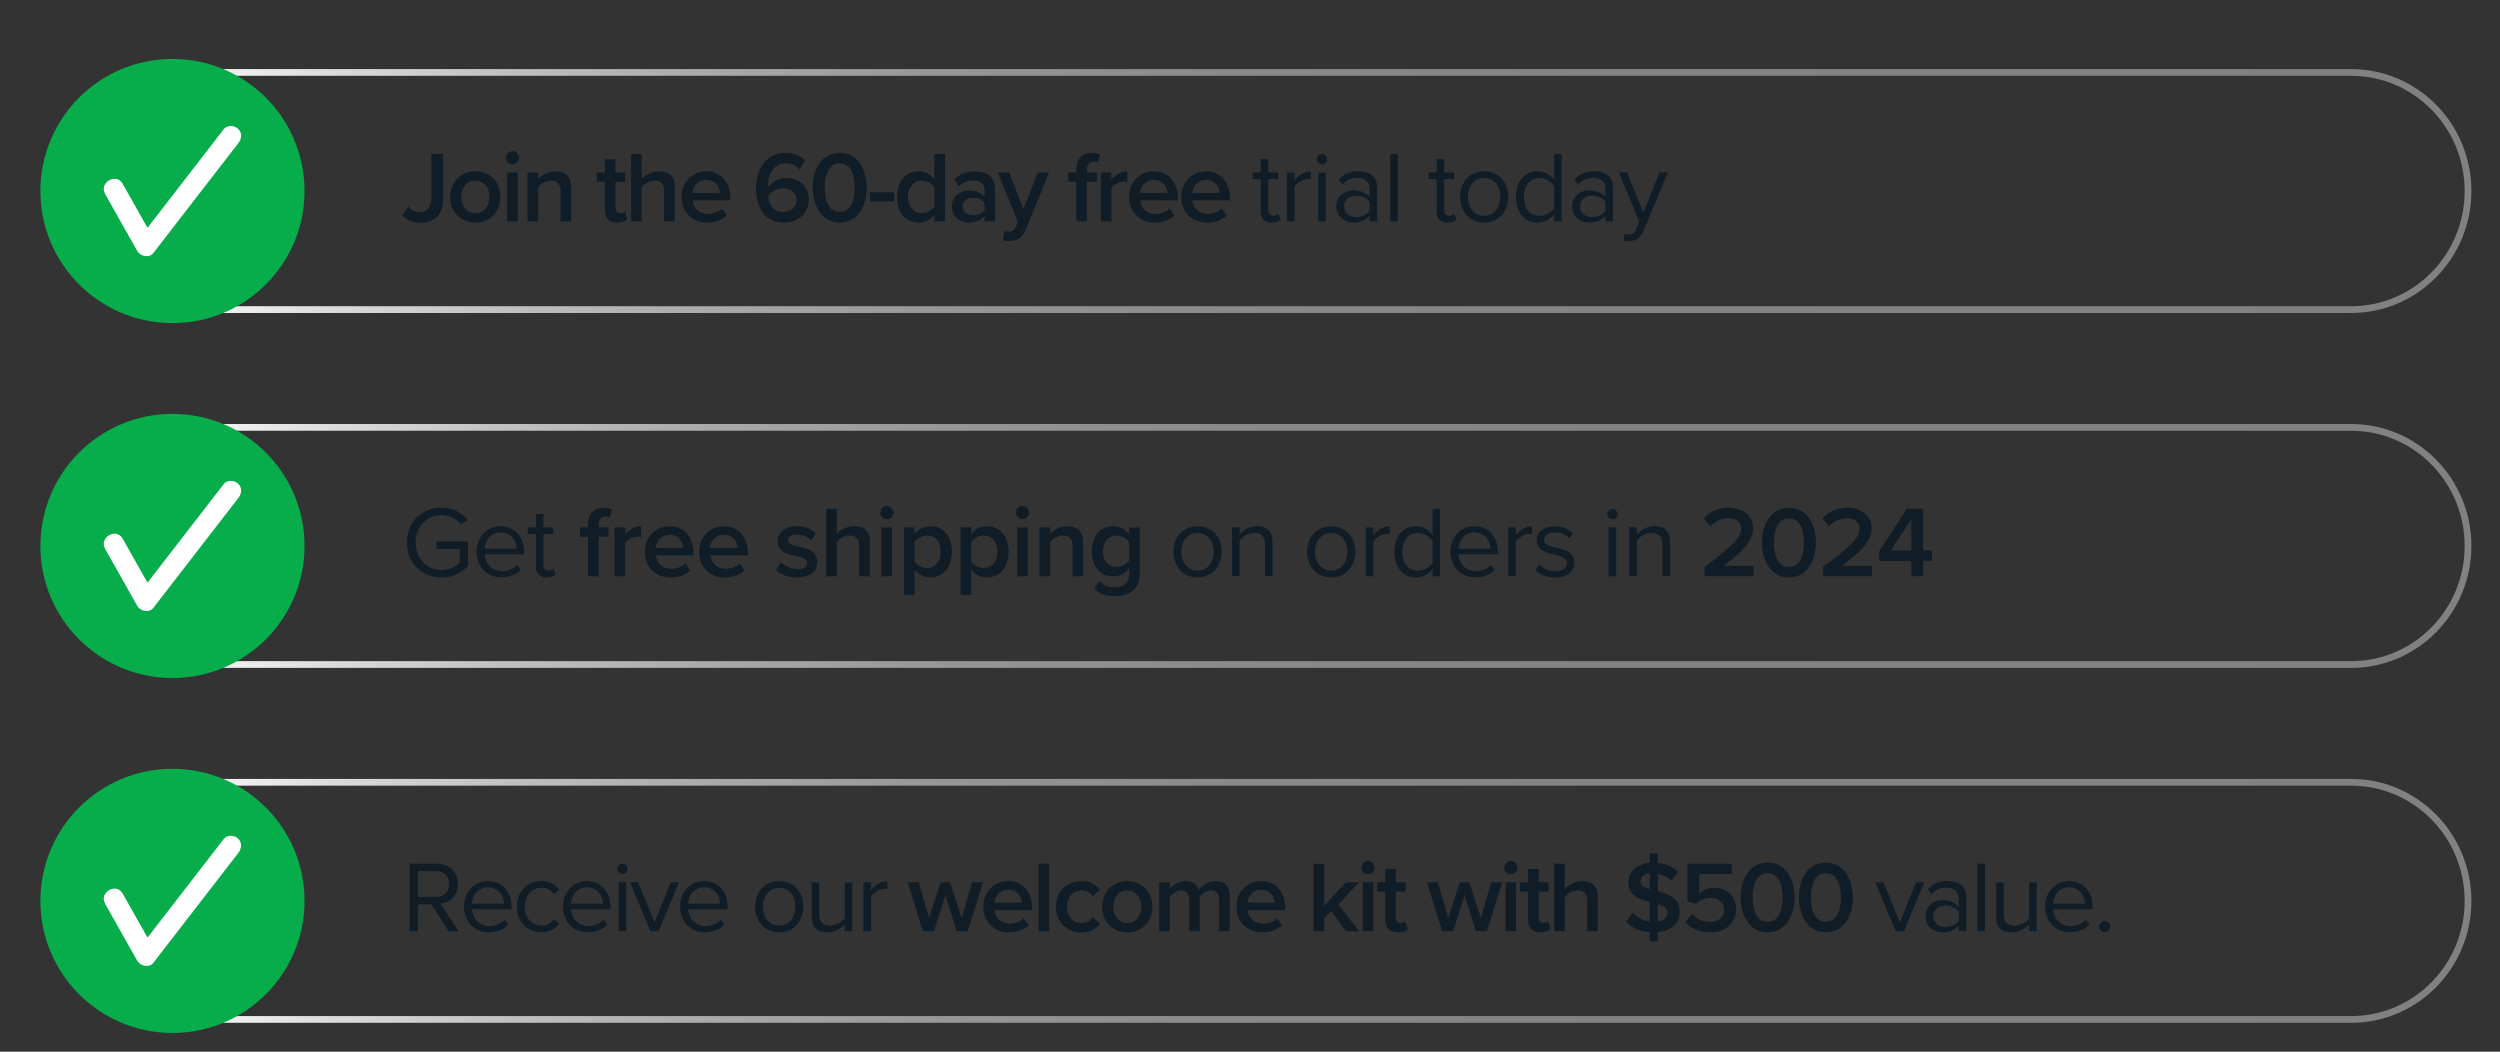 <?xml version="1.0" encoding="UTF-8"?>
<svg xmlns="http://www.w3.org/2000/svg" version="1.1" xmlns:xlink="http://www.w3.org/1999/xlink" viewBox="0 0 370.64 155.92">
  <rect x="0" y="0" width="370.64" height="155.92" fill="#333333" stroke="none"/>
  <defs>
    <style>
      .cls-1 {
        stroke: url(#linear-gradient);
      }

      .cls-1, .cls-2, .cls-3 {
        fill: none;
        stroke-miterlimit: 10;
      }

      .cls-4 {
        fill: #fff;
      }

      .cls-5 {
        fill: #101d26;
      }

      .cls-2 {
        stroke: url(#linear-gradient-2);
      }

      .cls-3 {
        stroke: url(#linear-gradient-3);
      }

      .cls-6 {
        fill: #07ad4b;
      }
    </style>
    <linearGradient id="linear-gradient" x1="25.57" y1="28.32" x2="366.4" y2="28.32" gradientUnits="userSpaceOnUse">
      <stop offset="0" stop-color="#fff"/>
      <stop offset="0" stop-color="#fcfcfc"/>
      <stop offset=".07" stop-color="#dbdbdb"/>
      <stop offset=".15" stop-color="#bfbfbf"/>
      <stop offset=".24" stop-color="#a8a8a9"/>
      <stop offset=".34" stop-color="#969697"/>
      <stop offset=".46" stop-color="#8a8a8b"/>
      <stop offset=".62" stop-color="#838384"/>
      <stop offset="1" stop-color="#818182"/>
    </linearGradient>
    <linearGradient id="linear-gradient-2" y1="80.94" y2="80.94" xlink:href="#linear-gradient"/>
    <linearGradient id="linear-gradient-3" y1="133.56" y2="133.56" xlink:href="#linear-gradient"/>
  </defs>
  <!-- Generator: Adobe Illustrator 28.6.0, SVG Export Plug-In . SVG Version: 1.2.0 Build 709)  -->
  <g>
    <g id="Layer_1">
      <g>
        <path class="cls-5" d="M60.49,30.61c.4.44.94.83,1.71.83,1.08,0,1.75-.72,1.75-1.81v-6.81h1.75v6.84c0,2.28-1.44,3.35-3.38,3.35-1.04,0-1.95-.3-2.65-1.05l.81-1.33Z"/>
        <path class="cls-5" d="M66.75,29.19c0-2.07,1.43-3.79,3.72-3.79s3.73,1.73,3.73,3.79-1.41,3.81-3.73,3.81-3.72-1.73-3.72-3.81ZM72.57,29.19c0-1.27-.75-2.4-2.1-2.4s-2.08,1.12-2.08,2.4.75,2.42,2.08,2.42,2.1-1.12,2.1-2.42Z"/>
        <path class="cls-5" d="M75,23.4c0-.54.45-.98.97-.98s.98.44.98.98-.44.97-.98.97-.97-.43-.97-.97ZM75.19,32.82v-7.24h1.57v7.24h-1.57Z"/>
        <path class="cls-5" d="M83.1,32.82v-4.53c0-1.12-.57-1.5-1.46-1.5-.81,0-1.5.48-1.86.98v5.05h-1.57v-7.24h1.57v.99c.48-.57,1.41-1.17,2.55-1.17,1.56,0,2.34.84,2.34,2.33v5.1h-1.58Z"/>
        <path class="cls-5" d="M89.68,31.14v-4.18h-1.2v-1.38h1.2v-1.98h1.57v1.98h1.47v1.38h-1.47v3.79c0,.5.24.85.69.85.3,0,.58-.12.7-.25l.38,1.18c-.28.27-.75.47-1.48.47-1.21,0-1.86-.66-1.86-1.86Z"/>
        <path class="cls-5" d="M98.46,32.82v-4.56c0-1.12-.58-1.47-1.47-1.47-.79,0-1.48.48-1.86.98v5.05h-1.57v-10h1.57v3.75c.48-.57,1.43-1.17,2.56-1.17,1.56,0,2.34.81,2.34,2.29v5.13h-1.57Z"/>
        <path class="cls-5" d="M104.7,25.39c2.18,0,3.57,1.67,3.57,3.94v.38h-5.59c.12,1.1.95,2,2.31,2,.71,0,1.54-.29,2.06-.79l.72,1.03c-.72.69-1.79,1.05-2.94,1.05-2.17,0-3.79-1.52-3.79-3.81,0-2.1,1.53-3.79,3.67-3.79ZM102.66,28.6h4.08c-.03-.85-.61-1.92-2.04-1.92-1.35,0-1.96,1.04-2.04,1.92Z"/>
        <path class="cls-5" d="M116.49,22.66c1.24,0,2.2.45,2.88,1.11l-.83,1.33c-.52-.56-1.09-.89-2.05-.89-1.67,0-2.64,1.54-2.64,3.3,0,.1,0,.2.02.29.45-.67,1.5-1.4,2.69-1.4,1.8,0,3.34,1.1,3.34,3.23,0,1.86-1.46,3.36-3.69,3.36-2.94,0-4.12-2.39-4.12-5.16s1.52-5.17,4.41-5.17ZM116.07,27.91c-.85,0-1.68.46-2.19,1.19.1,1.08.69,2.34,2.23,2.34,1.32,0,2.01-.93,2.01-1.74,0-1.23-.96-1.79-2.05-1.79Z"/>
        <path class="cls-5" d="M124.49,22.66c2.81,0,4,2.64,4,5.16s-1.2,5.17-4,5.17-4-2.66-4-5.17,1.2-5.16,4-5.16ZM124.49,24.22c-1.63,0-2.22,1.69-2.22,3.6s.58,3.61,2.22,3.61,2.22-1.71,2.22-3.61-.58-3.6-2.22-3.6Z"/>
        <path class="cls-5" d="M128.97,29.86v-1.35h3.6v1.35h-3.6Z"/>
        <path class="cls-5" d="M138.53,32.82v-.99c-.55.72-1.4,1.17-2.32,1.17-1.86,0-3.23-1.41-3.23-3.79s1.35-3.81,3.23-3.81c.9,0,1.74.42,2.32,1.19v-3.76h1.58v10h-1.58ZM138.53,27.76c-.36-.54-1.12-.98-1.88-.98-1.24,0-2.04,1-2.04,2.42s.79,2.4,2.04,2.4c.75,0,1.52-.42,1.88-.96v-2.88Z"/>
        <path class="cls-5" d="M145.97,32.82v-.78c-.54.61-1.38.96-2.34.96-1.19,0-2.52-.79-2.52-2.4s1.33-2.35,2.52-2.35c.98,0,1.81.31,2.34.93v-1.08c0-.84-.69-1.35-1.69-1.35-.81,0-1.52.3-2.15.92l-.65-1.1c.84-.79,1.89-1.17,3.04-1.17,1.6,0,3.01.68,3.01,2.62v4.8h-1.57ZM145.97,30.07c-.36-.49-1.04-.75-1.73-.75-.88,0-1.54.51-1.54,1.3s.66,1.29,1.54,1.29c.69,0,1.37-.25,1.73-.75v-1.1Z"/>
        <path class="cls-5" d="M148.91,34.24c.17.08.42.12.6.12.5,0,.83-.15,1.04-.63l.36-.83-2.97-7.33h1.68l2.11,5.43,2.12-5.43h1.69l-3.5,8.55c-.49,1.23-1.36,1.62-2.49,1.63-.23,0-.66-.04-.88-.1l.24-1.41Z"/>
        <path class="cls-5" d="M161.14,26.95v5.86h-1.57v-5.86h-1.2v-1.38h1.2v-.41c0-1.62.96-2.5,2.29-2.5.5,0,.94.1,1.26.29l-.34,1.15c-.18-.1-.41-.15-.63-.15-.61,0-1,.41-1,1.21v.41h1.47v1.38h-1.47Z"/>
        <path class="cls-5" d="M163.21,32.82v-7.24h1.57v1.06c.54-.69,1.41-1.23,2.35-1.23v1.56c-.13-.03-.3-.04-.5-.04-.66,0-1.54.45-1.86.96v4.93h-1.57Z"/>
        <path class="cls-5" d="M171.04,25.39c2.18,0,3.57,1.67,3.57,3.94v.38h-5.59c.12,1.1.95,2,2.31,2,.71,0,1.54-.29,2.06-.79l.72,1.03c-.72.69-1.79,1.05-2.94,1.05-2.17,0-3.79-1.52-3.79-3.81,0-2.1,1.53-3.79,3.67-3.79ZM169,28.6h4.08c-.03-.85-.61-1.92-2.04-1.92-1.35,0-1.96,1.04-2.04,1.92Z"/>
        <path class="cls-5" d="M178.79,25.39c2.18,0,3.57,1.67,3.57,3.94v.38h-5.59c.12,1.1.95,2,2.31,2,.71,0,1.54-.29,2.06-.79l.72,1.03c-.72.69-1.79,1.05-2.94,1.05-2.17,0-3.79-1.52-3.79-3.81,0-2.1,1.53-3.79,3.67-3.79ZM176.75,28.6h4.08c-.03-.85-.61-1.92-2.04-1.92-1.35,0-1.96,1.04-2.04,1.92Z"/>
        <path class="cls-5" d="M186.91,31.3v-4.74h-1.2v-.99h1.2v-1.98h1.12v1.98h1.47v.99h-1.47v4.5c0,.54.24.93.73.93.31,0,.61-.13.76-.3l.33.84c-.28.27-.69.47-1.35.47-1.06,0-1.6-.62-1.6-1.7Z"/>
        <path class="cls-5" d="M190.79,32.82v-7.24h1.12v1.17c.58-.77,1.42-1.32,2.42-1.32v1.15c-.14-.03-.27-.04-.45-.04-.69,0-1.63.57-1.96,1.15v5.13h-1.12Z"/>
        <path class="cls-5" d="M195.25,23.59c0-.42.34-.75.75-.75s.76.33.76.75-.34.77-.76.77-.75-.35-.75-.77ZM195.44,32.82v-7.24h1.12v7.24h-1.12Z"/>
        <path class="cls-5" d="M203.05,32.82v-.83c-.6.66-1.42,1.01-2.4,1.01-1.23,0-2.53-.83-2.53-2.4s1.3-2.39,2.53-2.39c.99,0,1.81.31,2.4.99v-1.31c0-.97-.78-1.53-1.83-1.53-.87,0-1.57.31-2.22,1l-.52-.78c.78-.81,1.71-1.2,2.89-1.2,1.53,0,2.81.69,2.81,2.44v4.98h-1.12ZM203.05,29.92c-.44-.6-1.2-.9-2-.9-1.05,0-1.78.66-1.78,1.59s.73,1.58,1.78,1.58c.79,0,1.56-.3,2-.9v-1.37Z"/>
        <path class="cls-5" d="M206.12,32.82v-10h1.12v10h-1.12Z"/>
        <path class="cls-5" d="M212.99,31.3v-4.74h-1.2v-.99h1.2v-1.98h1.12v1.98h1.47v.99h-1.47v4.5c0,.54.24.93.73.93.31,0,.61-.13.76-.3l.33.84c-.28.27-.69.47-1.35.47-1.06,0-1.6-.62-1.6-1.7Z"/>
        <path class="cls-5" d="M216.46,29.19c0-2.1,1.38-3.79,3.58-3.79s3.58,1.69,3.58,3.79-1.38,3.81-3.58,3.81-3.58-1.71-3.58-3.81ZM222.44,29.19c0-1.47-.85-2.79-2.4-2.79s-2.42,1.32-2.42,2.79.87,2.8,2.42,2.8,2.4-1.32,2.4-2.8Z"/>
        <path class="cls-5" d="M230.41,32.82v-1.08c-.54.73-1.42,1.26-2.44,1.26-1.89,0-3.22-1.44-3.22-3.79s1.32-3.81,3.22-3.81c.98,0,1.86.48,2.44,1.27v-3.85h1.12v10h-1.12ZM230.41,27.57c-.4-.63-1.27-1.17-2.17-1.17-1.45,0-2.32,1.2-2.32,2.81s.87,2.79,2.32,2.79c.9,0,1.77-.51,2.17-1.14v-3.29Z"/>
        <path class="cls-5" d="M238.01,32.82v-.83c-.6.66-1.42,1.01-2.4,1.01-1.23,0-2.54-.83-2.54-2.4s1.31-2.39,2.54-2.39c.99,0,1.81.31,2.4.99v-1.31c0-.97-.78-1.53-1.83-1.53-.87,0-1.57.31-2.22,1l-.52-.78c.78-.81,1.71-1.2,2.89-1.2,1.53,0,2.81.69,2.81,2.44v4.98h-1.12ZM238.01,29.92c-.44-.6-1.2-.9-2-.9-1.05,0-1.78.66-1.78,1.59s.73,1.58,1.78,1.58c.79,0,1.56-.3,2-.9v-1.37Z"/>
        <path class="cls-5" d="M240.86,34.63c.17.08.44.12.62.12.49,0,.82-.17,1.08-.77l.48-1.09-3.03-7.32h1.21l2.42,5.94,2.4-5.94h1.23l-3.63,8.71c-.44,1.05-1.17,1.46-2.13,1.47-.24,0-.61-.04-.83-.1l.18-1.02Z"/>
      </g>
      <path class="cls-1" d="M25.57,45.9h323c9.57,0,17.33-7.87,17.33-17.58s-7.76-17.58-17.33-17.58H25.57"/>
      <g>
        <circle class="cls-6" cx="25.57" cy="28.32" r="19.58"/>
        <path class="cls-4" d="M15.58,28.76c1.59,2.82,3.19,5.65,4.78,8.47.43.76,1.76,1.08,2.36.3,3.68-4.76,7.37-9.52,11.05-14.29.52-.67,1.03-1.34,1.55-2s.62-1.5,0-2.12c-.52-.52-1.62-.64-2.12,0-3.68,4.76-7.37,9.52-11.05,14.29l-1.55,2c.79.1,1.57.2,2.36.3-1.59-2.82-3.19-5.65-4.78-8.47-.95-1.68-3.54-.17-2.59,1.51h0Z"/>
      </g>
      <g>
        <path class="cls-5" d="M65.47,75.26c1.77,0,3,.78,3.88,1.88l-.99.61c-.63-.81-1.69-1.38-2.9-1.38-2.19,0-3.85,1.68-3.85,4.06s1.67,4.08,3.85,4.08c1.2,0,2.19-.58,2.69-1.08v-2.04h-3.44v-1.11h4.68v3.62c-.93,1.03-2.29,1.72-3.93,1.72-2.85,0-5.14-2.08-5.14-5.19s2.29-5.17,5.14-5.17Z"/>
        <path class="cls-5" d="M74.23,78.01c2.19,0,3.48,1.71,3.48,3.88v.29h-5.86c.09,1.36,1.05,2.5,2.61,2.5.82,0,1.66-.33,2.23-.92l.54.73c-.72.72-1.7,1.11-2.88,1.11-2.15,0-3.69-1.54-3.69-3.81,0-2.1,1.5-3.79,3.57-3.79ZM71.85,81.35h4.75c-.01-1.08-.73-2.42-2.38-2.42-1.54,0-2.31,1.3-2.37,2.42Z"/>
        <path class="cls-5" d="M79.45,83.92v-4.74h-1.2v-.99h1.2v-1.98h1.12v1.98h1.47v.99h-1.47v4.5c0,.54.24.93.73.93.31,0,.61-.13.76-.3l.33.84c-.28.27-.69.47-1.35.47-1.06,0-1.6-.62-1.6-1.7Z"/>
        <path class="cls-5" d="M88.75,79.57v5.86h-1.57v-5.86h-1.2v-1.38h1.2v-.41c0-1.62.96-2.5,2.29-2.5.5,0,.94.1,1.26.29l-.34,1.15c-.18-.1-.41-.15-.63-.15-.61,0-1,.41-1,1.21v.41h1.47v1.38h-1.47Z"/>
        <path class="cls-5" d="M91.12,85.43v-7.24h1.57v1.06c.54-.69,1.41-1.23,2.35-1.23v1.56c-.13-.03-.3-.04-.5-.04-.66,0-1.54.45-1.86.96v4.93h-1.57Z"/>
        <path class="cls-5" d="M99.25,78.01c2.18,0,3.57,1.67,3.57,3.94v.38h-5.59c.12,1.1.95,2,2.31,2,.71,0,1.54-.29,2.06-.79l.72,1.03c-.72.69-1.78,1.05-2.94,1.05-2.17,0-3.79-1.52-3.79-3.81,0-2.1,1.53-3.79,3.67-3.79ZM97.21,81.22h4.08c-.03-.85-.61-1.92-2.04-1.92-1.35,0-1.96,1.04-2.04,1.92Z"/>
        <path class="cls-5" d="M107.31,78.01c2.18,0,3.57,1.67,3.57,3.94v.38h-5.59c.12,1.1.95,2,2.31,2,.71,0,1.54-.29,2.06-.79l.72,1.03c-.72.69-1.78,1.05-2.94,1.05-2.17,0-3.79-1.52-3.79-3.81,0-2.1,1.53-3.79,3.67-3.79ZM105.27,81.22h4.08c-.03-.85-.61-1.92-2.04-1.92-1.35,0-1.96,1.04-2.04,1.92Z"/>
        <path class="cls-5" d="M115.78,83.35c.51.52,1.52,1.02,2.46,1.02s1.42-.35,1.42-.88c0-.63-.76-.85-1.65-1.05-1.24-.27-2.73-.6-2.73-2.22,0-1.19,1.02-2.21,2.85-2.21,1.23,0,2.16.44,2.82,1.02l-.66,1.11c-.44-.49-1.25-.87-2.15-.87-.83,0-1.35.3-1.35.81,0,.56.72.75,1.58.95,1.26.27,2.8.63,2.8,2.34,0,1.27-1.06,2.25-3.02,2.25-1.23,0-2.35-.39-3.1-1.12l.72-1.14Z"/>
        <path class="cls-5" d="M127.38,85.43v-4.56c0-1.12-.58-1.47-1.47-1.47-.79,0-1.48.48-1.86.98v5.05h-1.57v-10h1.57v3.75c.48-.57,1.43-1.17,2.56-1.17,1.56,0,2.34.81,2.34,2.29v5.13h-1.57Z"/>
        <path class="cls-5" d="M130.5,76.01c0-.54.45-.98.97-.98s.98.44.98.98-.44.97-.98.97-.97-.43-.97-.97ZM130.69,85.43v-7.24h1.57v7.24h-1.57Z"/>
        <path class="cls-5" d="M135.58,88.19h-1.57v-10h1.57v.99c.54-.72,1.38-1.17,2.33-1.17,1.88,0,3.21,1.41,3.21,3.79s-1.33,3.81-3.21,3.81c-.92,0-1.74-.41-2.33-1.19v3.76ZM137.44,79.4c-.73,0-1.51.44-1.86.98v2.86c.35.52,1.12.98,1.86.98,1.25,0,2.04-1,2.04-2.42s-.79-2.4-2.04-2.4Z"/>
        <path class="cls-5" d="M143.98,88.19h-1.57v-10h1.57v.99c.54-.72,1.38-1.17,2.33-1.17,1.88,0,3.21,1.41,3.21,3.79s-1.33,3.81-3.21,3.81c-.92,0-1.74-.41-2.33-1.19v3.76ZM145.84,79.4c-.73,0-1.51.44-1.86.98v2.86c.35.52,1.12.98,1.86.98,1.25,0,2.04-1,2.04-2.42s-.79-2.4-2.04-2.4Z"/>
        <path class="cls-5" d="M150.61,76.01c0-.54.45-.98.97-.98s.98.44.98.98-.44.97-.98.97-.97-.43-.97-.97ZM150.8,85.43v-7.24h1.57v7.24h-1.57Z"/>
        <path class="cls-5" d="M159.01,85.43v-4.53c0-1.12-.57-1.5-1.46-1.5-.81,0-1.5.48-1.86.98v5.05h-1.57v-7.24h1.57v.99c.48-.57,1.41-1.17,2.55-1.17,1.56,0,2.34.84,2.34,2.33v5.1h-1.58Z"/>
        <path class="cls-5" d="M162.97,86.15c.58.67,1.33.93,2.29.93,1.03,0,2.15-.48,2.15-1.96v-.87c-.56.72-1.38,1.2-2.33,1.2-1.84,0-3.21-1.33-3.21-3.72s1.35-3.72,3.21-3.72c.92,0,1.74.42,2.33,1.19v-1h1.57v6.87c0,2.61-1.94,3.31-3.72,3.31-1.23,0-2.15-.27-3.03-1.08l.73-1.14ZM167.41,80.38c-.35-.54-1.12-.98-1.86-.98-1.24,0-2.04.93-2.04,2.32s.79,2.33,2.04,2.33c.74,0,1.52-.44,1.86-.98v-2.7Z"/>
        <path class="cls-5" d="M173.96,81.8c0-2.1,1.38-3.79,3.58-3.79s3.58,1.69,3.58,3.79-1.38,3.81-3.58,3.81-3.58-1.71-3.58-3.81ZM179.95,81.8c0-1.47-.85-2.79-2.4-2.79s-2.42,1.32-2.42,2.79.87,2.8,2.42,2.8,2.4-1.32,2.4-2.8Z"/>
        <path class="cls-5" d="M187.55,85.43v-4.74c0-1.27-.65-1.68-1.62-1.68-.89,0-1.73.54-2.15,1.12v5.29h-1.12v-7.24h1.12v1.05c.51-.6,1.5-1.23,2.58-1.23,1.52,0,2.31.77,2.31,2.34v5.08h-1.12Z"/>
        <path class="cls-5" d="M193.78,81.8c0-2.1,1.38-3.79,3.58-3.79s3.58,1.69,3.58,3.79-1.38,3.81-3.58,3.81-3.58-1.71-3.58-3.81ZM199.76,81.8c0-1.47-.85-2.79-2.4-2.79s-2.42,1.32-2.42,2.79.87,2.8,2.42,2.8,2.4-1.32,2.4-2.8Z"/>
        <path class="cls-5" d="M202.48,85.43v-7.24h1.12v1.17c.58-.77,1.42-1.32,2.42-1.32v1.15c-.14-.03-.27-.04-.45-.04-.69,0-1.63.57-1.96,1.15v5.13h-1.12Z"/>
        <path class="cls-5" d="M212.38,85.43v-1.08c-.54.73-1.42,1.26-2.44,1.26-1.89,0-3.22-1.44-3.22-3.79s1.32-3.81,3.22-3.81c.98,0,1.86.48,2.44,1.27v-3.85h1.12v10h-1.12ZM212.38,80.18c-.4-.63-1.27-1.17-2.17-1.17-1.45,0-2.32,1.2-2.32,2.81s.87,2.79,2.32,2.79c.9,0,1.77-.51,2.17-1.14v-3.29Z"/>
        <path class="cls-5" d="M218.6,78.01c2.19,0,3.48,1.71,3.48,3.88v.29h-5.86c.09,1.36,1.05,2.5,2.61,2.5.82,0,1.66-.33,2.23-.92l.54.73c-.72.72-1.7,1.11-2.88,1.11-2.15,0-3.69-1.54-3.69-3.81,0-2.1,1.5-3.79,3.57-3.79ZM216.22,81.35h4.75c-.01-1.08-.73-2.42-2.38-2.42-1.54,0-2.31,1.3-2.37,2.42Z"/>
        <path class="cls-5" d="M223.6,85.43v-7.24h1.12v1.17c.58-.77,1.42-1.32,2.42-1.32v1.15c-.14-.03-.27-.04-.45-.04-.69,0-1.63.57-1.96,1.15v5.13h-1.12Z"/>
        <path class="cls-5" d="M228.2,83.66c.48.56,1.4,1.04,2.38,1.04,1.11,0,1.71-.5,1.71-1.2,0-.79-.88-1.05-1.86-1.29-1.23-.28-2.62-.61-2.62-2.11,0-1.12.98-2.08,2.7-2.08,1.23,0,2.1.47,2.69,1.05l-.52.78c-.44-.52-1.23-.92-2.16-.92-.99,0-1.6.45-1.6,1.1,0,.7.82.93,1.77,1.15,1.26.29,2.71.65,2.71,2.25,0,1.21-.97,2.19-2.85,2.19-1.19,0-2.19-.36-2.92-1.14l.58-.81Z"/>
        <path class="cls-5" d="M238.3,76.21c0-.42.34-.75.75-.75s.77.33.77.75-.34.77-.77.77-.75-.35-.75-.77ZM238.49,85.43v-7.24h1.12v7.24h-1.12Z"/>
        <path class="cls-5" d="M246.46,85.43v-4.74c0-1.27-.65-1.68-1.62-1.68-.89,0-1.73.54-2.15,1.12v5.29h-1.12v-7.24h1.12v1.05c.51-.6,1.5-1.23,2.58-1.23,1.52,0,2.31.77,2.31,2.34v5.08h-1.12Z"/>
        <path class="cls-5" d="M252.73,85.43v-1.38c3.88-2.94,5.4-4.25,5.4-5.69,0-1.05-.9-1.53-1.81-1.53-1.17,0-2.07.48-2.7,1.2l-1.02-1.16c.89-1.06,2.29-1.6,3.69-1.6,1.94,0,3.63,1.1,3.63,3.09,0,1.85-1.69,3.5-4.38,5.52h4.44v1.54h-7.24Z"/>
        <path class="cls-5" d="M265.22,75.28c2.81,0,4,2.64,4,5.16s-1.2,5.17-4,5.17-4-2.66-4-5.17,1.2-5.16,4-5.16ZM265.22,76.84c-1.63,0-2.22,1.69-2.22,3.6s.58,3.61,2.22,3.61,2.22-1.71,2.22-3.61-.58-3.6-2.22-3.6Z"/>
        <path class="cls-5" d="M270.29,85.43v-1.38c3.88-2.94,5.4-4.25,5.4-5.69,0-1.05-.9-1.53-1.81-1.53-1.17,0-2.07.48-2.7,1.2l-1.02-1.16c.89-1.06,2.29-1.6,3.69-1.6,1.94,0,3.63,1.1,3.63,3.09,0,1.85-1.69,3.5-4.38,5.52h4.44v1.54h-7.24Z"/>
        <path class="cls-5" d="M283.36,85.43v-2.27h-4.77v-1.41l4.11-6.33h2.42v6.19h1.33v1.54h-1.33v2.27h-1.75ZM283.36,77l-3.04,4.62h3.04v-4.62Z"/>
      </g>
      <path class="cls-2" d="M25.57,98.52h323c9.57,0,17.33-7.87,17.33-17.58s-7.76-17.58-17.33-17.58H25.57"/>
      <g>
        <circle class="cls-6" cx="25.57" cy="80.94" r="19.58"/>
        <path class="cls-4" d="M15.58,81.37c1.59,2.82,3.19,5.65,4.78,8.47.43.76,1.76,1.08,2.36.3,3.68-4.76,7.37-9.52,11.05-14.29.52-.67,1.03-1.34,1.55-2s.62-1.5,0-2.12c-.52-.52-1.62-.64-2.12,0-3.68,4.76-7.37,9.52-11.05,14.29-.52.67-1.03,1.34-1.55,2l2.36.3c-1.59-2.82-3.19-5.65-4.78-8.47-.95-1.68-3.54-.17-2.59,1.51h0Z"/>
      </g>
      <g>
        <path class="cls-5" d="M66.52,138.05l-2.55-3.97h-1.99v3.97h-1.25v-10h4.02c1.83,0,3.13,1.17,3.13,3.01s-1.23,2.79-2.59,2.91l2.7,4.08h-1.47ZM64.6,129.15h-2.62v3.82h2.62c1.19,0,2-.79,2-1.92s-.81-1.9-2-1.9Z"/>
        <path class="cls-5" d="M72.36,130.62c2.19,0,3.48,1.71,3.48,3.88v.29h-5.86c.09,1.36,1.05,2.5,2.61,2.5.82,0,1.66-.33,2.23-.92l.54.73c-.72.72-1.7,1.11-2.88,1.11-2.15,0-3.69-1.54-3.69-3.81,0-2.1,1.5-3.79,3.57-3.79ZM69.97,133.97h4.75c-.01-1.08-.73-2.42-2.38-2.42-1.54,0-2.31,1.3-2.37,2.42Z"/>
        <path class="cls-5" d="M80.25,130.62c1.32,0,2.1.54,2.65,1.26l-.75.69c-.48-.66-1.09-.95-1.84-.95-1.54,0-2.5,1.19-2.5,2.79s.96,2.8,2.5,2.8c.75,0,1.36-.3,1.84-.94l.75.69c-.55.72-1.33,1.26-2.65,1.26-2.16,0-3.61-1.65-3.61-3.81s1.46-3.79,3.61-3.79Z"/>
        <path class="cls-5" d="M87.03,130.62c2.19,0,3.48,1.71,3.48,3.88v.29h-5.86c.09,1.36,1.05,2.5,2.61,2.5.82,0,1.66-.33,2.23-.92l.54.73c-.72.72-1.7,1.11-2.88,1.11-2.15,0-3.69-1.54-3.69-3.81,0-2.1,1.5-3.79,3.57-3.79ZM84.64,133.97h4.75c-.01-1.08-.73-2.42-2.38-2.42-1.54,0-2.31,1.3-2.37,2.42Z"/>
        <path class="cls-5" d="M91.53,128.82c0-.42.34-.75.75-.75s.76.33.76.75-.34.77-.76.77-.75-.35-.75-.77ZM91.72,138.05v-7.24h1.12v7.24h-1.12Z"/>
        <path class="cls-5" d="M96.43,138.05l-3.02-7.24h1.21l2.42,5.94,2.4-5.94h1.23l-3.01,7.24h-1.23Z"/>
        <path class="cls-5" d="M104.4,130.62c2.19,0,3.48,1.71,3.48,3.88v.29h-5.86c.09,1.36,1.05,2.5,2.61,2.5.82,0,1.66-.33,2.23-.92l.54.73c-.72.72-1.7,1.11-2.88,1.11-2.15,0-3.69-1.54-3.69-3.81,0-2.1,1.5-3.79,3.57-3.79ZM102.01,133.97h4.75c-.01-1.08-.73-2.42-2.38-2.42-1.54,0-2.31,1.3-2.37,2.42Z"/>
        <path class="cls-5" d="M111.94,134.42c0-2.1,1.38-3.79,3.58-3.79s3.58,1.69,3.58,3.79-1.38,3.81-3.58,3.81-3.58-1.71-3.58-3.81ZM117.93,134.42c0-1.47-.85-2.79-2.4-2.79s-2.42,1.32-2.42,2.79.87,2.8,2.42,2.8,2.4-1.32,2.4-2.8Z"/>
        <path class="cls-5" d="M125.23,138.05v-1.02c-.55.63-1.5,1.2-2.58,1.2-1.52,0-2.31-.74-2.31-2.31v-5.11h1.12v4.77c0,1.28.65,1.65,1.62,1.65.89,0,1.73-.51,2.15-1.09v-5.32h1.12v7.24h-1.12Z"/>
        <path class="cls-5" d="M128.01,138.05v-7.24h1.12v1.17c.58-.77,1.42-1.32,2.42-1.32v1.15c-.14-.03-.27-.04-.45-.04-.69,0-1.63.57-1.96,1.15v5.13h-1.12Z"/>
        <path class="cls-5" d="M141.83,138.05l-1.68-5.31-1.68,5.31h-1.65l-2.25-7.24h1.63l1.53,5.26,1.73-5.26h1.38l1.73,5.26,1.53-5.26h1.63l-2.25,7.24h-1.65Z"/>
        <path class="cls-5" d="M149.45,130.62c2.18,0,3.57,1.67,3.57,3.94v.38h-5.59c.12,1.1.95,2,2.31,2,.71,0,1.54-.29,2.06-.79l.72,1.03c-.72.69-1.78,1.05-2.94,1.05-2.17,0-3.79-1.52-3.79-3.81,0-2.1,1.53-3.79,3.67-3.79ZM147.42,133.83h4.08c-.03-.85-.61-1.92-2.04-1.92-1.35,0-1.96,1.04-2.04,1.92Z"/>
        <path class="cls-5" d="M153.98,138.05v-10h1.57v10h-1.57Z"/>
        <path class="cls-5" d="M160.3,130.62c1.41,0,2.27.6,2.77,1.29l-1.04.96c-.4-.57-.96-.85-1.66-.85-1.32,0-2.19.99-2.19,2.4s.87,2.42,2.19,2.42c.7,0,1.26-.3,1.66-.85l1.04.96c-.51.69-1.36,1.29-2.77,1.29-2.21,0-3.75-1.6-3.75-3.81s1.54-3.79,3.75-3.79Z"/>
        <path class="cls-5" d="M163.4,134.42c0-2.07,1.43-3.79,3.72-3.79s3.73,1.73,3.73,3.79-1.41,3.81-3.73,3.81-3.72-1.73-3.72-3.81ZM169.22,134.42c0-1.27-.75-2.4-2.1-2.4s-2.08,1.12-2.08,2.4.75,2.42,2.08,2.42,2.1-1.12,2.1-2.42Z"/>
        <path class="cls-5" d="M180.73,138.05v-4.72c0-.78-.34-1.31-1.18-1.31-.71,0-1.37.5-1.68.96v5.07h-1.57v-4.72c0-.78-.35-1.31-1.2-1.31-.69,0-1.33.5-1.67.98v5.05h-1.57v-7.24h1.57v.99c.3-.45,1.26-1.17,2.35-1.17s1.74.54,1.98,1.33c.42-.66,1.38-1.33,2.46-1.33,1.33,0,2.08.72,2.08,2.19v5.23h-1.58Z"/>
        <path class="cls-5" d="M186.97,130.62c2.18,0,3.57,1.67,3.57,3.94v.38h-5.59c.12,1.1.95,2,2.31,2,.71,0,1.54-.29,2.06-.79l.72,1.03c-.72.69-1.78,1.05-2.94,1.05-2.17,0-3.79-1.52-3.79-3.81,0-2.1,1.53-3.79,3.67-3.79ZM184.93,133.83h4.08c-.03-.85-.61-1.92-2.04-1.92-1.35,0-1.96,1.04-2.04,1.92Z"/>
        <path class="cls-5" d="M199.55,138.05l-2.22-2.98-1.01,1.04v1.95h-1.57v-10h1.57v6.25l3.19-3.49h1.95l-3.02,3.28,3.08,3.96h-1.98Z"/>
        <path class="cls-5" d="M201.85,128.63c0-.54.45-.98.97-.98s.98.44.98.98-.44.97-.98.97-.97-.43-.97-.97ZM202.04,138.05v-7.24h1.57v7.24h-1.57Z"/>
        <path class="cls-5" d="M205.37,136.37v-4.18h-1.2v-1.38h1.2v-1.98h1.57v1.98h1.47v1.38h-1.47v3.79c0,.5.24.85.69.85.3,0,.58-.12.7-.25l.38,1.18c-.28.27-.75.47-1.48.47-1.21,0-1.86-.66-1.86-1.86Z"/>
        <path class="cls-5" d="M218.81,138.05l-1.68-5.31-1.68,5.31h-1.65l-2.25-7.24h1.63l1.53,5.26,1.73-5.26h1.38l1.73,5.26,1.53-5.26h1.63l-2.25,7.24h-1.65Z"/>
        <path class="cls-5" d="M223.01,128.63c0-.54.45-.98.97-.98s.98.44.98.98-.44.97-.98.97-.97-.43-.97-.97ZM223.21,138.05v-7.24h1.57v7.24h-1.57Z"/>
        <path class="cls-5" d="M226.54,136.37v-4.18h-1.2v-1.38h1.2v-1.98h1.57v1.98h1.47v1.38h-1.47v3.79c0,.5.24.85.69.85.3,0,.59-.12.71-.25l.38,1.18c-.28.27-.75.47-1.48.47-1.21,0-1.86-.66-1.86-1.86Z"/>
        <path class="cls-5" d="M235.31,138.05v-4.56c0-1.12-.58-1.47-1.47-1.47-.79,0-1.48.48-1.86.98v5.05h-1.57v-10h1.57v3.75c.48-.57,1.43-1.17,2.56-1.17,1.56,0,2.34.81,2.34,2.29v5.13h-1.57Z"/>
        <path class="cls-5" d="M245.78,138.2v1.35h-1.2v-1.33c-1.56-.12-2.7-.73-3.5-1.58l.98-1.35c.58.61,1.44,1.17,2.52,1.33v-2.9c-1.54-.39-3.18-.96-3.18-2.91,0-1.53,1.25-2.75,3.18-2.91v-1.38h1.2v1.41c1.23.12,2.23.6,3.02,1.35l-1.01,1.31c-.55-.56-1.26-.9-2.01-1.05v2.58c1.56.42,3.24,1,3.24,3.02,0,1.53-.99,2.85-3.24,3.06ZM244.58,131.81v-2.34c-.85.09-1.38.55-1.38,1.23,0,.58.59.88,1.38,1.11ZM245.78,136.62c1.04-.15,1.46-.75,1.46-1.32,0-.69-.62-1-1.46-1.26v2.58Z"/>
        <path class="cls-5" d="M250.88,135.48c.68.77,1.58,1.19,2.7,1.19,1.26,0,2.05-.78,2.05-1.75,0-1.08-.78-1.79-2.01-1.79-.85,0-1.56.27-2.19.87l-1.25-.36v-5.59h6.55v1.54h-4.8v2.89c.48-.48,1.31-.87,2.27-.87,1.68,0,3.19,1.18,3.19,3.22s-1.57,3.39-3.81,3.39c-1.73,0-2.91-.58-3.72-1.54l1-1.2Z"/>
        <path class="cls-5" d="M262.06,127.89c2.81,0,4,2.64,4,5.16s-1.2,5.17-4,5.17-4-2.66-4-5.17,1.2-5.16,4-5.16ZM262.06,129.45c-1.63,0-2.22,1.69-2.22,3.6s.58,3.61,2.22,3.61,2.22-1.71,2.22-3.61-.58-3.6-2.22-3.6Z"/>
        <path class="cls-5" d="M270.7,127.89c2.81,0,4,2.64,4,5.16s-1.2,5.17-4,5.17-4-2.66-4-5.17,1.2-5.16,4-5.16ZM270.7,129.45c-1.63,0-2.22,1.69-2.22,3.6s.58,3.61,2.22,3.61,2.22-1.71,2.22-3.61-.58-3.6-2.22-3.6Z"/>
        <path class="cls-5" d="M281.05,138.05l-3.02-7.24h1.21l2.42,5.94,2.4-5.94h1.23l-3.01,7.24h-1.23Z"/>
        <path class="cls-5" d="M290.39,138.05v-.83c-.6.66-1.42,1.01-2.4,1.01-1.23,0-2.53-.83-2.53-2.4s1.3-2.39,2.53-2.39c.99,0,1.81.31,2.4.99v-1.31c0-.97-.78-1.53-1.83-1.53-.87,0-1.57.31-2.22,1l-.52-.78c.78-.81,1.71-1.2,2.89-1.2,1.53,0,2.81.69,2.81,2.44v4.98h-1.12ZM290.39,135.15c-.44-.6-1.2-.9-2-.9-1.05,0-1.78.66-1.78,1.59s.73,1.58,1.78,1.58c.79,0,1.56-.3,2-.9v-1.37Z"/>
        <path class="cls-5" d="M293.17,138.05v-10h1.12v10h-1.12Z"/>
        <path class="cls-5" d="M300.83,138.05v-1.02c-.55.63-1.5,1.2-2.58,1.2-1.52,0-2.31-.74-2.31-2.31v-5.11h1.12v4.77c0,1.28.65,1.65,1.62,1.65.89,0,1.73-.51,2.15-1.09v-5.32h1.12v7.24h-1.12Z"/>
        <path class="cls-5" d="M306.76,130.62c2.19,0,3.48,1.71,3.48,3.88v.29h-5.86c.09,1.36,1.05,2.5,2.61,2.5.82,0,1.66-.33,2.23-.92l.54.73c-.72.72-1.7,1.11-2.88,1.11-2.15,0-3.69-1.54-3.69-3.81,0-2.1,1.5-3.79,3.57-3.79ZM304.37,133.97h4.75c-.01-1.08-.73-2.42-2.38-2.42-1.54,0-2.31,1.3-2.37,2.42Z"/>
        <path class="cls-5" d="M312.05,136.55c.45,0,.82.38.82.83s-.38.82-.82.82-.83-.38-.83-.82.38-.83.83-.83Z"/>
      </g>
      <path class="cls-3" d="M25.57,151.14h323c9.57,0,17.33-7.87,17.33-17.58s-7.76-17.58-17.33-17.58H25.57"/>
      <g>
        <circle class="cls-6" cx="25.57" cy="133.56" r="19.58"/>
        <path class="cls-4" d="M15.58,133.99c1.59,2.82,3.19,5.65,4.78,8.47.43.76,1.76,1.08,2.36.3,3.68-4.76,7.37-9.52,11.05-14.29l1.55-2c.5-.64.62-1.5,0-2.12-.52-.52-1.62-.64-2.12,0-3.68,4.76-7.37,9.52-11.05,14.29-.52.67-1.03,1.34-1.55,2,.79.1,1.57.2,2.36.3-1.59-2.82-3.19-5.65-4.78-8.47-.95-1.68-3.54-.17-2.59,1.51h0Z"/>
      </g>
    </g>
  </g>
</svg>
